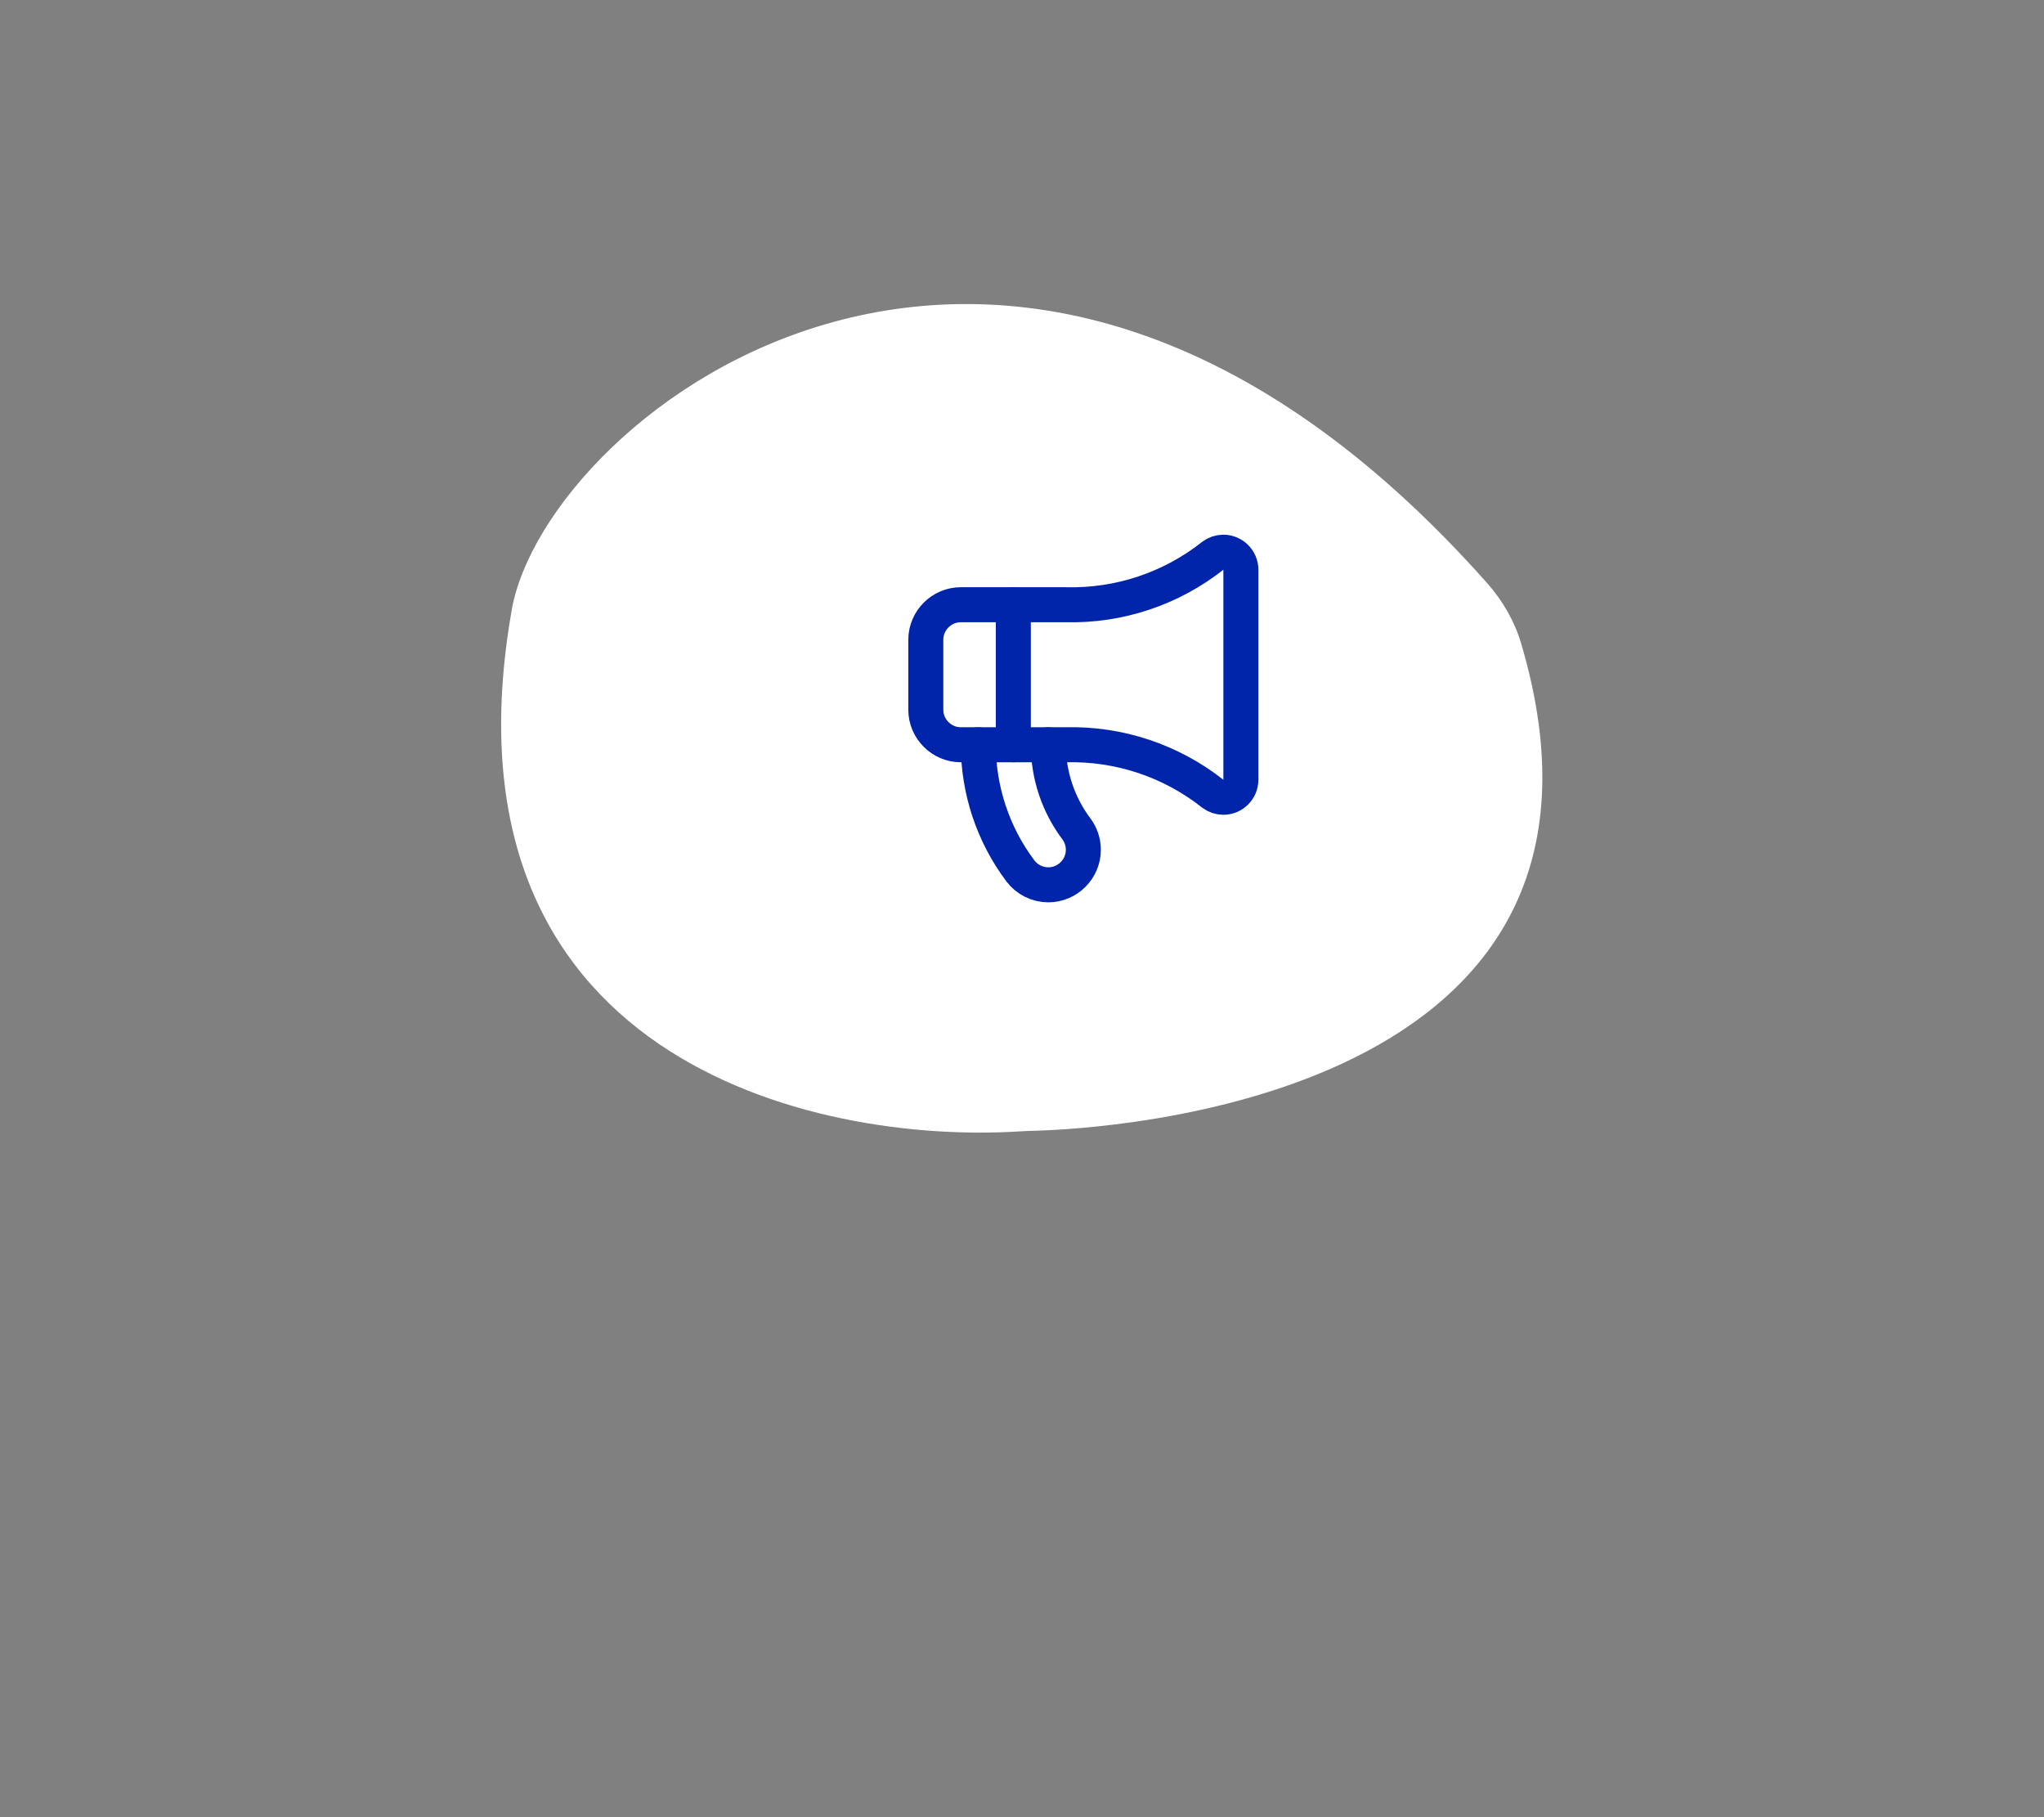 <?xml version="1.0" encoding="UTF-8" standalone="no"?>
<!DOCTYPE svg PUBLIC "-//W3C//DTD SVG 1.1//EN" "http://www.w3.org/Graphics/SVG/1.1/DTD/svg11.dtd">
<svg width="100%" height="100%" viewBox="0 0 252 224" version="1.1" xmlns="http://www.w3.org/2000/svg" xmlns:xlink="http://www.w3.org/1999/xlink" xml:space="preserve" xmlns:serif="http://www.serif.com/" style="fill-rule:evenodd;clip-rule:evenodd;stroke-linecap:round;stroke-linejoin:round;">
    <rect x="0" y="0" width="252" height="224" fill="#808080" stroke="none"/>
    <g transform="matrix(0.937,0,0,0.937,0.879,1.3319e-14)">
        <path d="M66.399,80.221C56.008,139.236 106.014,150.544 133.188,148.842C133.809,148.803 134.403,148.779 135.025,148.763C144.111,148.533 217.059,144.812 199.195,84.601C198.34,81.719 196.747,78.978 194.751,76.729C132.126,6.161 70.942,54.422 66.399,80.221Z" style="fill:white;fill-rule:nonzero;"/>
    </g>
    <g>
        <g transform="matrix(2.158,0,0,2.158,107.667,61.594)">
            <path d="M11,6C14.041,6.078 17.014,5.087 19.4,3.2C19.573,3.07 19.784,3 20,3C20.549,3 21,3.451 21,4L21,16C21,16.549 20.549,17 20,17C19.784,17 19.573,16.93 19.4,16.8C17.014,14.913 14.041,13.922 11,14L5,14C3.903,14 3,13.097 3,12L3,8C3,6.903 3.903,6 5,6L11,6Z" style="fill:none;fill-rule:nonzero;stroke:rgb(0,37,170);stroke-width:2px;"/>
        </g>
        <g transform="matrix(2.158,0,0,2.158,107.667,61.594)">
            <path d="M6,14C6,16.596 6.842,19.123 8.4,21.2C8.777,21.703 9.371,22 10,22C11.097,22 12,21.097 12,20C12,19.567 11.86,19.146 11.6,18.8C10.562,17.415 10,15.731 10,14" style="fill:none;fill-rule:nonzero;stroke:rgb(0,37,170);stroke-width:2px;"/>
        </g>
        <g transform="matrix(2.158,0,0,2.158,107.667,61.594)">
            <path d="M8,6L8,14" style="fill:none;fill-rule:nonzero;stroke:rgb(0,37,170);stroke-width:2px;"/>
        </g>
    </g>
</svg>
